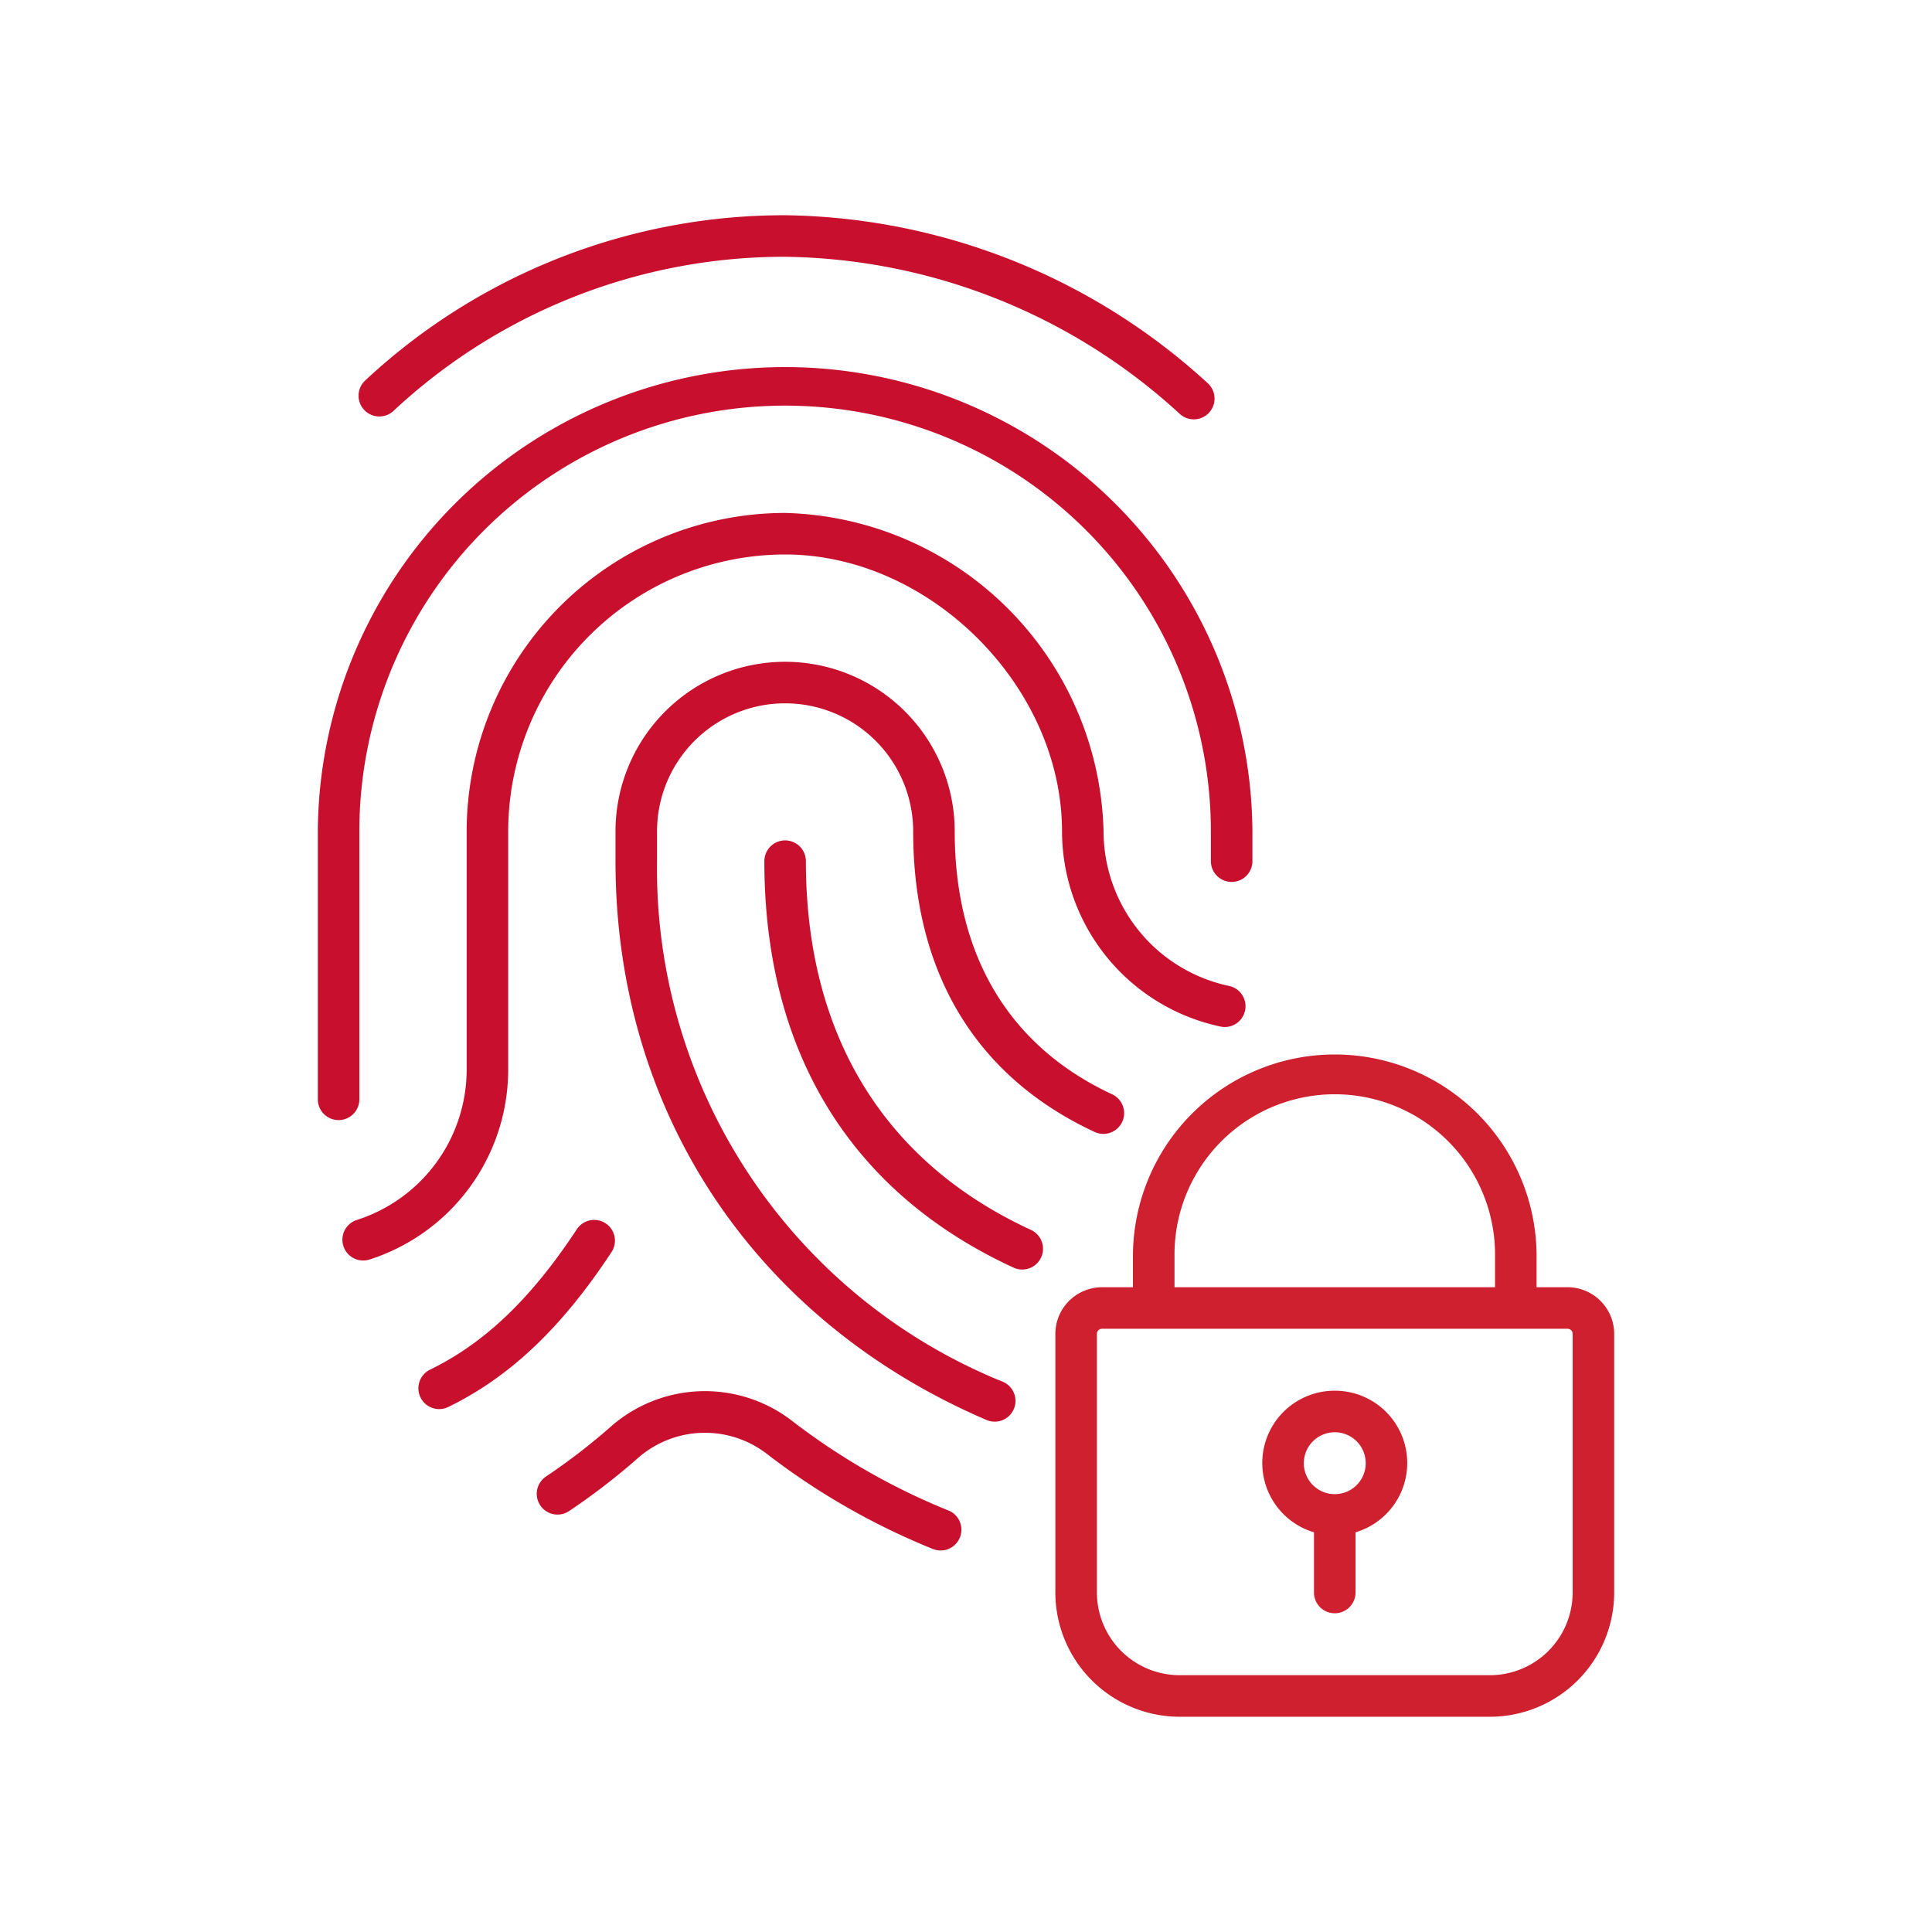 <svg id="Layer_1" data-name="Layer 1" xmlns="http://www.w3.org/2000/svg" width="100" height="100" viewBox="0 0 100 100"><defs><style>.cls-1{fill:none;}.cls-2{fill:#ce202f;}.cls-3{fill:#c8102e;}</style></defs><path class="cls-1" d="M69.087,74.133A1.602,1.602,0,1,0,70.69,75.735,1.604,1.604,0,0,0,69.087,74.133Z"/><path class="cls-1" d="M77.383,65.026a8.296,8.296,0,1,0-16.591,0v1.602H77.383Z"/><path class="cls-1" d="M81.136,68.778H57.039a.264.264,0,0,0-.264.264V82.428a4.285,4.285,0,0,0,4.279,4.28H77.119a4.285,4.285,0,0,0,4.28-4.28V69.041A.264.264,0,0,0,81.136,68.778ZM70.162,79.312V82.428a1.075,1.075,0,0,1-2.15,0V79.311a3.753,3.753,0,1,1,2.15,0Z"/><path class="cls-2" d="M81.136,66.627H79.533V65.026a10.446,10.446,0,1,0-20.892,0v1.602H57.039a2.417,2.417,0,0,0-2.414,2.414V82.428a6.438,6.438,0,0,0,6.43,6.431H77.119A6.438,6.438,0,0,0,83.55,82.428V69.041A2.417,2.417,0,0,0,81.136,66.627ZM60.792,65.026a8.296,8.296,0,1,1,16.591,0v1.602H60.792ZM81.4,82.428a4.285,4.285,0,0,1-4.28,4.28H61.055a4.285,4.285,0,0,1-4.279-4.28V69.041a.264.264,0,0,1,.264-.264H81.136a.264.264,0,0,1,.264.264Z"/><path class="cls-2" d="M69.087,71.983a3.742,3.742,0,0,0-1.075,7.329V82.428a1.075,1.075,0,0,0,2.15,0V79.312a3.742,3.742,0,0,0-1.075-7.329Zm0,5.354A1.602,1.602,0,1,1,70.69,75.735,1.604,1.604,0,0,1,69.087,77.337Z"/><path class="cls-3" d="M18.6,56.901V43.033a22.037,22.037,0,0,1,44.075,0v1.541a1.075,1.075,0,0,0,2.15,0V43.033a24.188,24.188,0,0,0-48.375,0V56.901a1.075,1.075,0,1,0,2.15,0Z"/><path class="cls-3" d="M51.91,71.522A28.638,28.638,0,0,1,34.008,44.574V43.033a6.629,6.629,0,1,1,13.258,0c0,7.305,3.237,12.68,9.362,15.543a1.075,1.075,0,1,0,.91-1.947c-5.313-2.484-8.122-7.186-8.122-13.596a8.779,8.779,0,1,0-17.558,0V44.574c0,12.95,7.179,23.762,19.204,28.924a1.075,1.075,0,1,0,.848-1.977Z"/><path class="cls-3" d="M26.304,55.36V43.033A14.349,14.349,0,0,1,40.638,28.7c7.501,0,14.332,6.832,14.332,14.333a10.35,10.35,0,0,0,8.241,10.11,1.075,1.075,0,0,0,.432-2.105A8.195,8.195,0,0,1,57.12,43.033,16.915,16.915,0,0,0,40.638,26.55,16.502,16.502,0,0,0,24.154,43.033V55.36a8.176,8.176,0,0,1-4.893,7.486,7.777,7.777,0,0,1-.787.297,1.075,1.075,0,0,0,.647,2.051,9.82,9.82,0,0,0,1.004-.379A10.327,10.327,0,0,0,26.304,55.36Z"/><path class="cls-3" d="M31.345,63.318a1.077,1.077,0,0,0-1.489.308c-2.355,3.581-4.768,5.89-7.595,7.266a1.075,1.075,0,0,0,.941,1.934c3.188-1.553,5.873-4.1,8.45-8.018A1.075,1.075,0,0,0,31.345,63.318Z"/><path class="cls-3" d="M49.051,78.166a34.271,34.271,0,0,1-8.099-4.657,7.38,7.38,0,0,0-9.387.377,32.275,32.275,0,0,1-3.306,2.54,1.075,1.075,0,0,0,1.196,1.787,34.258,34.258,0,0,0,3.528-2.712,5.25,5.25,0,0,1,6.675-.275A36.352,36.352,0,0,0,48.274,80.17a1.075,1.075,0,1,0,.777-2.004Z"/><path class="cls-3" d="M53.361,63.659c-7.62-3.514-11.648-10.113-11.648-19.085a1.075,1.075,0,1,0-2.15,0c0,9.873,4.46,17.148,12.898,21.038a1.075,1.075,0,1,0,.9-1.953Z"/><path class="cls-3" d="M20.367,21.268a29.64,29.64,0,0,1,20.27-7.977,30.752,30.752,0,0,1,20.42,8.126,1.075,1.075,0,0,0,1.471-1.568,32.965,32.965,0,0,0-21.891-8.708,31.785,31.785,0,0,0-21.736,8.554,1.075,1.075,0,1,0,1.466,1.573Z"/></svg>